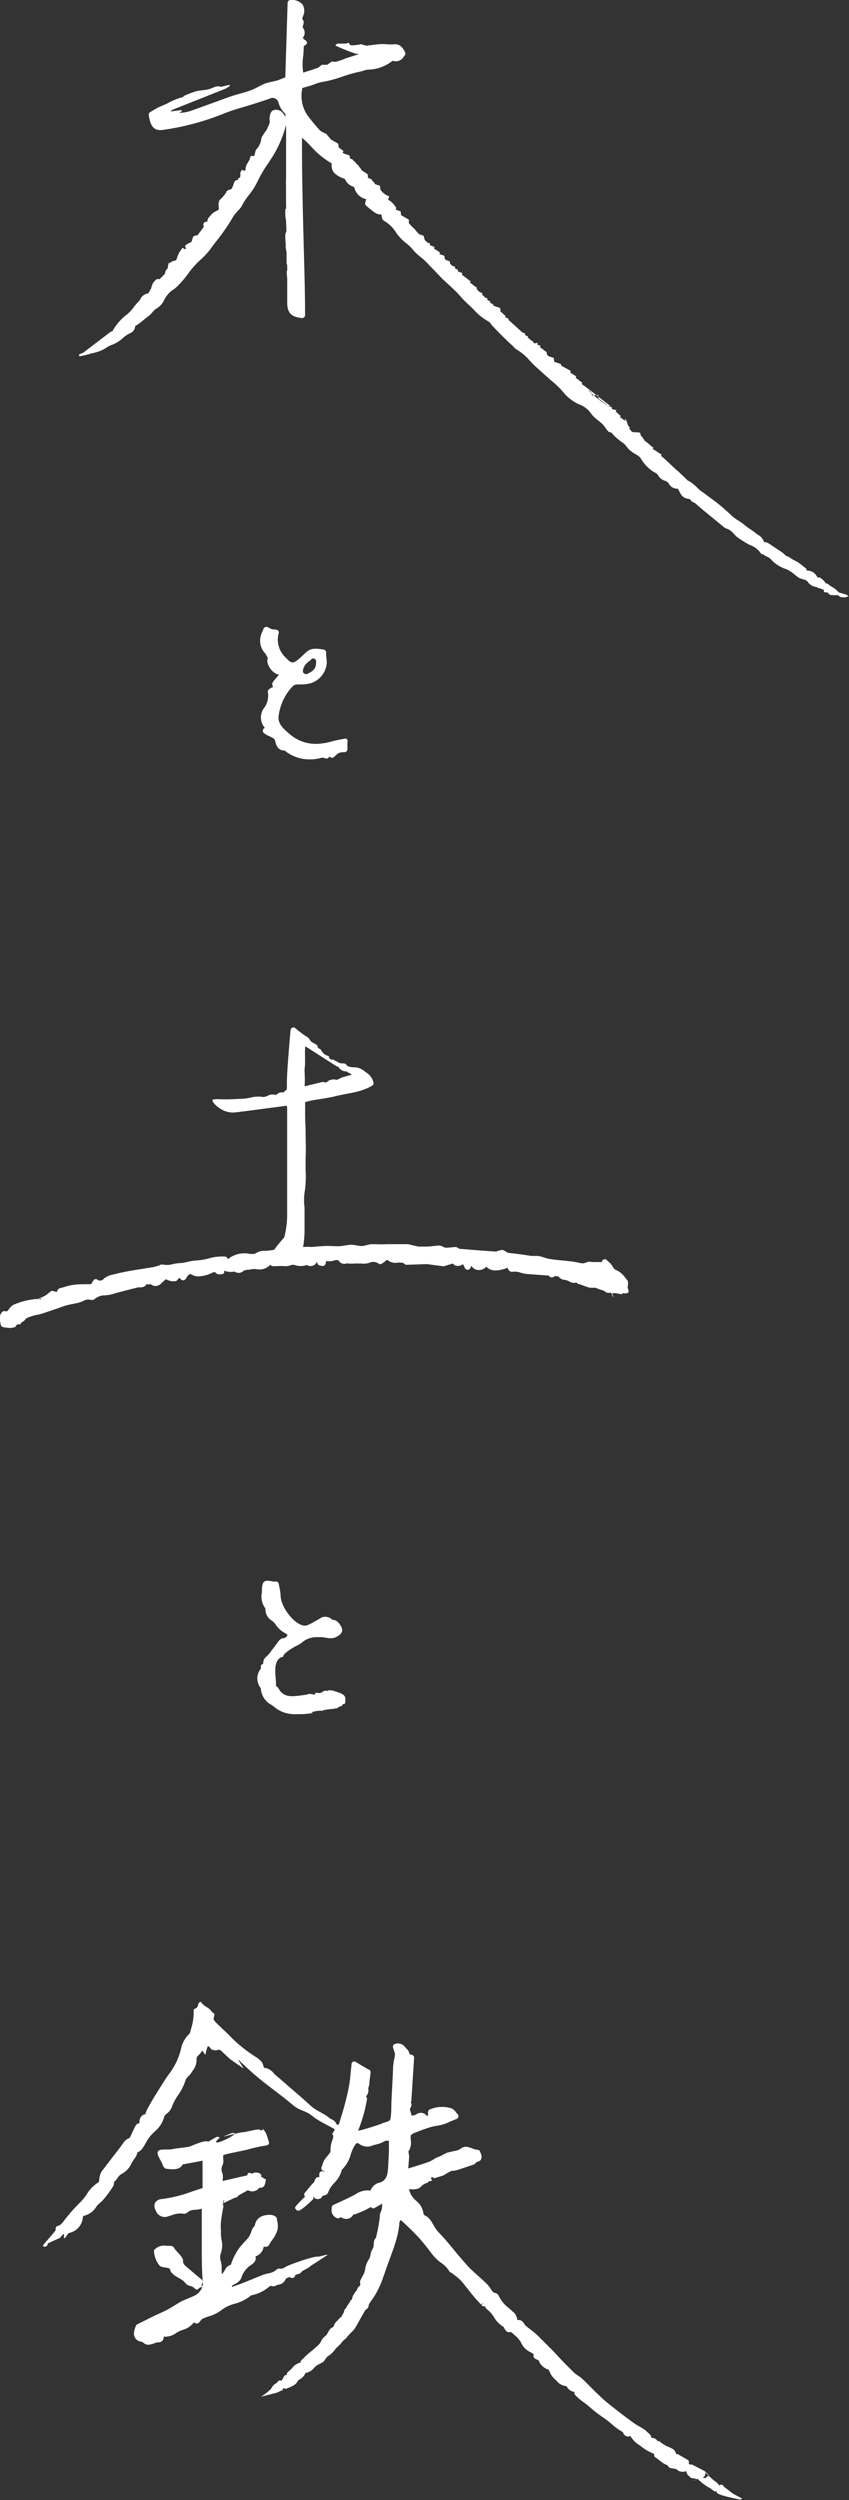 <svg xmlns="http://www.w3.org/2000/svg" viewBox="0 0 127.96 376.62"><rect x="0" y="0" width="127.96" height="376.62" fill="#333333" stroke="none"/><defs><style>.cls-1,.cls-2{fill:#fff;}.cls-2{fill-rule:evenodd;}</style></defs><title>アセット 9</title><g id="レイヤー_2" data-name="レイヤー 2"><g id="文字"><path class="cls-1" d="M51.63,256.8c-.07-.11.46-.11.42-.28-.09-.41.35-1.06-.85-1.49-.43-.15-1.36-.54-1.76-.35l-.16.07c-.31-.24-.77.25-1,.29l-.16,0a.88.88,0,0,1-.23,0c-.25,0-.22-.23-.48.27a3.13,3.13,0,0,0-.85-.13c-.35,0,.1,0-.23.09l-.51.08c-1.61.19-3,.54-3.84-1a1.22,1.22,0,0,0-.38-.37l0-.54c-.1-1.38-.4-3.15.74-3.77.27-.15.24.11.35-.21s.78-.82,1.22-1.08l.31-.19.24-.15a6,6,0,0,0,1-.56,3.34,3.34,0,0,1,2.14-.85l.49,0c.91-.08,1.82.49,2.79-.14.31-.2.83-.53.65-1.18a2.42,2.42,0,0,0-.76-1.08.91.91,0,0,0-.59-.2h-.08a1.45,1.45,0,0,0-2-.13l-.16.08c-.2.1-.4.22-.59.33a6.47,6.47,0,0,1-.78.41,1.24,1.24,0,0,1-.86.16c-1.51-.34-3.36-2.78-3.42-4.5a6.7,6.7,0,0,0-.19-1.28c0-.17-.07-.33-.1-.5a.41.41,0,0,0-.37-.35l-.25,0-.24,0c-.58-.12-1-.2-1.29,0s-.34.67-.37,1.16l0,.45a3,3,0,0,0,.52,2.45,2,2,0,0,0,1,1.85,2.28,2.28,0,0,1,.6.66A3.82,3.82,0,0,0,42.93,246a3.57,3.57,0,0,1,.38.25c0,.26-.15.39-.52.53l-.12,0a1.07,1.07,0,0,0-.56.3c-.19.23-.36.47-.54.71s-.3.43-.47.63-.21.27-.31.41a3.89,3.89,0,0,1-.77.84,1.17,1.17,0,0,0-.34.87c0,.15-.37.25-.37.42a1.31,1.31,0,0,1,0,.42,2.32,2.32,0,0,0,0,2.94,3,3,0,0,0,1.65,2.54c.17.12.34.24.48.36a4.5,4.5,0,0,0,2,.92,5.23,5.23,0,0,0,1.25.09h.56a11,11,0,0,0,1.88-.17c.22,0-.34-.07-.12-.13a4.41,4.41,0,0,1,1.55-.22c.25,0-.18.08-.05,0a7,7,0,0,1,.91-.2c.22,0,.44-.06.65-.08l.28,0c.12,0,0,0,.1-.09s-.2-.29-.21-.41l.21.41a.47.47,0,0,0,.5-.11C51.07,257.07,51.72,257,51.63,256.8Z"/><path class="cls-1" d="M52.31,111.37a.42.42,0,0,0-.36-.09l-.4.07-.79.16a8.34,8.34,0,0,0-.83.2,9.4,9.4,0,0,1-1.6.31,6,6,0,0,1-4.56-1.34c-1.2-1-2-1.75-1.75-3A8,8,0,0,1,43.58,104c.74-.9.75-.9,1.79-.9a5.13,5.13,0,0,0,1.6-.22,3.47,3.47,0,0,0,2.28-3,11.35,11.35,0,0,0-.1-1.16l0-.48a.45.45,0,0,0-.37-.39c-1.55-.23-2-.18-2.81.56l-.12.12c-.26.25-.52.5-.8.73-.87.74-1.14.72-1.92-.13a3.69,3.69,0,0,1-1.14-3.7.43.43,0,0,0,0-.33.39.39,0,0,0-.26-.21l-.23-.06L41,94.8a3.74,3.74,0,0,1-.45-.22l-.22-.11a.39.39,0,0,0-.35,0,.43.43,0,0,0-.25.23l-.32.76a2.82,2.82,0,0,0,.4,2.8,1.31,1.31,0,0,1,.31.42c.06.1.11.2.18.3s.07.18,0,.37a1.67,1.67,0,0,0,0,.39,2.73,2.73,0,0,0,1,1.56,1.67,1.67,0,0,0,.74.34l-.45.54-.14.16c-.28.32-.55.61-.35,1l.07.13a1.23,1.23,0,0,1-.2.1,1.48,1.48,0,0,0-.48.33.41.41,0,0,0-.12.36,3.1,3.1,0,0,1-.5,2.3,2.38,2.38,0,0,0,.05,3.09l-.1.06a.41.41,0,0,0-.21.35.44.44,0,0,0,.16.37c.75.6,1.54.58,1.72,1.19l0,.11c.14.5.37,1.33,1.38,1.33l.05,0a1.5,1.5,0,0,0,.24.21,6,6,0,0,0,3.51,1.13,7.05,7.05,0,0,0,1.56-.18,1,1,0,0,1,.76,0,.42.42,0,0,0,.62-.26v0l.19.11a.42.42,0,0,0,.5,0l.29-.27a2.1,2.1,0,0,1,.49-.37,2.41,2.41,0,0,1,.65-.12l.26,0a.45.45,0,0,0,.37-.44v-1.05A.44.44,0,0,0,52.31,111.37Zm-5.79-11.7a2.11,2.11,0,0,0,.36-.31.44.44,0,0,1,.48-.14.45.45,0,0,1,.29.41c0,1.07-.32,1.4-1.38,1.91a.41.41,0,0,1-.19,0,.43.43,0,0,1-.24-.08.43.43,0,0,1-.19-.4A1.94,1.94,0,0,1,46.52,99.67Z"/><path class="cls-1" d="M44.49,342.72h0l.67-.22a.41.41,0,0,0,.26-.24c0-.11,1.35-.73,1.29-.84l2.66-1.72c-.06-.13-1.23.27-1.37.25-.7-.12-4.45,1.24-4.87,1.5s-.67.38-1,.31a.47.47,0,0,0-.41.12,2.55,2.55,0,0,1-1.36.61,6.14,6.14,0,0,0-.89.27l-1.06.43-1.52.62c-.56.22-1.12.42-1.72.63l-.2.08,0-.22c.59-.27,1.28-.64,1.43-1.25A3.66,3.66,0,0,1,38,341.1c.48-.39.65-.76.5-1.18a1.84,1.84,0,0,0,1.25-1.5.66.66,0,0,0,.4.05c.34-.07.48-.37.59-.62l.25-.36A5.1,5.1,0,0,0,41.8,336a3,3,0,0,0-.06-1.56l0-.2c-.1-.49-.86-.58-1-.59-1.07,0-2.14.32-2.35,1.68,0,.13.08-.07,0,0-.56.51-.4.91-.88,1.64a4.79,4.79,0,0,1-.56.66,5.35,5.35,0,0,0-.45.5l-.28.3A9.62,9.62,0,0,0,34.85,341c0,.13-.05.16-.27.27a1.3,1.3,0,0,0-.65.63,2.47,2.47,0,0,1-.52.71c0-.35,0-.68,0-1a3.19,3.19,0,0,0-.12-.94,1.76,1.76,0,0,1,0-1.24,3.55,3.55,0,0,0,.1-2,7,7,0,0,1-.09-.77c0-.22,0-.45,0-.67a7.18,7.18,0,0,1,0-1.22c.08-.8.23-1.62.38-2.41l-.11-.42c.07-.44.11-.46.27-.47l-.27.47,1.87-.88a.45.45,0,0,0,.45-.29l1.47-.83a1.31,1.31,0,0,0,1.59-.21.54.54,0,0,0,.09-.15l0,0,.15,0a.65.65,0,0,0,.19,0l.1-.05a.56.56,0,0,0,.4-.36c.08-.26.15-.53.22-.82l-.73-.43a.43.43,0,0,0-.26-.52,1.14,1.14,0,0,0-1.15.07.52.52,0,0,0-.43-.13c-.41.07,0,.32-.43.41l-.7.15c-.5.1-2.31.55-2.8.64l-.07,0a2.54,2.54,0,0,0,0-1.13,1.4,1.4,0,0,1,0-1.21,1.54,1.54,0,0,0,.11-.94,2.64,2.64,0,0,1,0-.28v-.32l.24-.08c.36-.13,3.11-.66,3.44-.76.5-.15,1-.27,1.53-.38.29-.07.58-.12.88-.17l.47-.08a.41.41,0,0,0,.3-.21.4.4,0,0,0,0-.37c-.14-.41-.39-1.63-.88-1.79-.18-.06.34-.22,0,0s-.21.15-.48,0-2,.37-2.6.4c-.38,0-2.42.56-2.78.63-.14,0,1.22-.51,1.08-.49,2.39-.42-4.14,2.78-1.72.67a.34.34,0,0,0-.12-.09.41.41,0,0,0-.4,0l-1.21.69c-.53-.3-2.46.63-2.79.73-.52.15-2,.25-2.54.38-.7.19-2-.12-2.26.37s.51,1.33.74,2.09a1,1,0,0,0,.19.31.44.44,0,0,0,.29.19c1,.15,2.09.22,2.51-.64l3-.56v4.12l-1.59.52a20.31,20.31,0,0,1-4.56,1.14,1.21,1.21,0,0,0-1,.55,1.22,1.22,0,0,0,.1,1.17,1.42,1.42,0,0,0,1.89.87l.49-.15a3.35,3.35,0,0,1,1.75-.24.68.68,0,0,0,.63-.18,1.63,1.63,0,0,1,1.17-.4,4.14,4.14,0,0,0,1-.18v.86c0,1.1,0,2.13,0,3.15l0,1.65c0,1.91,0,3.88.19,5.81a2.49,2.49,0,0,1-1.21,1.61c-.55.25-1.11.48-1.67.71-.73.3-2,1.22-2.74,1.56-1.11.53-1.6.71-2.65,1.26l-1.76.88a3.49,3.49,0,0,0-.38,1.27,1.2,1.2,0,0,0,1.05,1.27,1,1,0,0,1,.37.16,1,1,0,0,0,.73.31,2.83,2.83,0,0,0,.89-.2,1.81,1.81,0,0,1,.72-.17.61.61,0,0,0,.44-.17.44.44,0,0,0,.22-.28l.08-.39.3,0a2.86,2.86,0,0,0,1.44-.47,3.72,3.72,0,0,1,1.11-.55l.39-.14a3.14,3.14,0,0,0,1.29-1l.23.13a.44.44,0,0,0,.53-.09,2.75,2.75,0,0,0,.22-.26,1.19,1.19,0,0,1,.29-.3,8.48,8.48,0,0,1,.95-.37,6.07,6.07,0,0,0,2-1,5.51,5.51,0,0,1,1.92-.91,6.42,6.42,0,0,0,2.48-1.26,6,6,0,0,0,2.84-1.4s.11-.05.06-.08a1,1,0,0,0,1.05-.11h0a1.41,1.41,0,0,0,1.26-.84,1,1,0,0,1,.09-.15l.55-.2a.44.44,0,0,0,.47.14A.43.43,0,0,0,44.49,342.72Z"/><path class="cls-1" d="M25.67,342c0,.36.92,1,1.11,1.07l.6.35c.6.36.54.76,1.23.93a1.44,1.44,0,0,1,.78.43.51.51,0,0,0,.35.13c.06,0,.86-.7.87-.7.18,0-.41.57-.35.4l.26-.74a.44.44,0,0,0-.14-.47l-.66-.55-1.51-1.28c-.43-.36-.63-.56-.62-1,0-.61-1.05-1.41-1.34-1.92s-.81-.24-1.36-.36a2,2,0,0,0-1.5.51.41.41,0,0,0-.18.35,3.79,3.79,0,0,0,.77,2.06C24.33,341.76,25.69,341.43,25.67,342Z"/><path class="cls-1" d="M30.27,305.52c.19,0-.08-.15,0,0Z"/><path class="cls-1" d="M110.24,375.47l-1.14-.86a.44.44,0,0,0-.39-.31.52.52,0,0,0-.31.13,2.37,2.37,0,0,0-.72-.7c-.11-.09-.48-.4-.83-.72h0a.43.43,0,0,0-.4.2c-.09.13-.29.12-.53.07a.81.81,0,0,0,.38-.6.38.38,0,0,0,0-.24c.15.16.36.36.58.57.15,0-.84-.95-.77-.8l-1.71-.89a.42.42,0,0,0-.43,0h0s0,0,0-.06a.41.41,0,0,0-.19-.13h0a.44.44,0,0,0-.17-.59l-1.45-.83a.44.44,0,0,0-.25,0,1.21,1.21,0,0,0-.58-.83l-.59-.28a4.23,4.23,0,0,1-1.24-.75.46.46,0,0,0-.42-.11h0a.81.81,0,0,0-.89-.46v0a1,1,0,0,0-.33-.65,2.85,2.85,0,0,1-.32-.27,4.14,4.14,0,0,0-.46-.39c-.23-.15-.47-.29-.71-.43a7.77,7.77,0,0,1-.78-.48c-.8-.57-1.65-1.2-2.59-1.94l-.21-.17c-.71-.55-1.45-1.12-2.11-1.74s-1.06-1-1.58-1.53-.88-.89-1.34-1.32a5,5,0,0,0-.69-.52,3.06,3.06,0,0,1-.59-.45c-.64-.63-1.27-1.27-1.9-1.92L83.21,354l-2.15-2.14c-.64-.64-1.28-1-1.92-1.6a.93.93,0,0,1-.13-.18,1.09,1.09,0,0,0-.49-.51,1.32,1.32,0,0,0-.56-.08,1.7,1.7,0,0,0-.75-1.31l-.12-.12-.4-.36a5,5,0,0,1-1.43-1.67c-.1-.23-.28-.55-.6-.6s-.45-.25-.7-.62a2.71,2.71,0,0,0-.24-.35c-.66-.85-2.43-2.18-3.38-3.27l-.87-1c-1.25-1.43-1.78-2.23-3.12-3.64-.17-.17-.33-.36-.49-.55-.56-.65-.9-1.9-1.82-2.24a.59.59,0,0,1-.22-.3,2.89,2.89,0,0,0-1.09-1.91c-.16-.15-.31-.3-.45-.46a2.8,2.8,0,0,1-.63-1.31h.09a2.73,2.73,0,0,0,1.39-.12c.14-.07.66-.62.84-.66s-.35.25,0,0c.1-.08.6-.2.61-.32s.65-.15.56-.24a.53.53,0,0,1-.18-.29.55.55,0,0,1,.14-.21l.21.12a.43.43,0,0,0,.44,0c.13-.08,1.33-.36,1.33-.51l1.5-.86-.91.48a.42.42,0,0,0,.34-.13l.07-.07c.09.21,1.31-.22,1.53-.29l1.81-.61a.43.43,0,0,0,.19-.13l.14-.18a3,3,0,0,1,.37-.16l.19-.08a.62.62,0,0,0,.26-.51.8.8,0,0,0,0-.29,4.29,4.29,0,0,0-.15-.42l-.06-.17a.45.45,0,0,0-.43-.28c-.49,0-1.3-.54-1.87-.44s-.65.4-1.12.52-1.1.24-1.47.34-1,.54-1.47.69-.79.5-1.36.71c-1.16.42-3.12,1-3.12,1h0c.06-.62.11-1.19.14-1.76a1.86,1.86,0,0,0-.07-.54c0-.09,0-.22-.08-.18a2.38,2.38,0,0,0,.41-1.72,2.64,2.64,0,0,1,0-.81l.09-.07a1.85,1.85,0,0,1,.34-.23c.8-.32,1.65-.65,2.51-.91a8,8,0,0,1,1-.22,6.25,6.25,0,0,0,1.68-.48c.24-.12.5-.23.8-.35l.49-.2a.44.44,0,0,0,.26-.32.43.43,0,0,0-.11-.39,4.31,4.31,0,0,1-.3-.34,1.38,1.38,0,0,0-.71-.56,4.64,4.64,0,0,0-3.2.2.42.42,0,0,0-.26.39v.18a1.62,1.62,0,0,1,0,.22.47.47,0,0,1-.13.23,1.13,1.13,0,0,0-1.64-.29l-.23.11a1.52,1.52,0,0,1-.48.06,4.36,4.36,0,0,0-.12-.46c-.14-.41-.17-.57,0-.78a.72.72,0,0,0,0-.75.43.43,0,0,0,.09-.22l.41-6.47a.43.43,0,0,0-.31-.45l-.39-.12a1.21,1.21,0,0,0-.45-.82l-.16-.17a1.34,1.34,0,0,0-1.57-.54.43.43,0,0,0-.29.54l.09.28c.06.18.11.35.19.62,0,.06,0,.14,0,.17,0,.23-.07.47-.11.7a8.54,8.54,0,0,0-.16,1.13c0,.52-.25,5-.26,5.5s0,1.13-.06,1.69c-.07.94-.07.94-1.08,1.24a2.78,2.78,0,0,0-.4.16,1.17,1.17,0,0,1-.26.1l-.39.13c-.65.22-1.31.43-2,.62-.27.08-.54.14-.83.2a23.07,23.07,0,0,0,1.34-4.75.44.44,0,0,0-.13-.39l-.06,0a1.31,1.31,0,0,0,.37-1.27l.06-.16a1.74,1.74,0,0,0,.1-.38c.07-.61,0-.41.11-1l.09-.82a.43.43,0,0,0-.36-.48l-2-1.19a.46.46,0,0,0-.34.08.42.42,0,0,0-.17.3c0,.34-.07.68-.1,1-.07.76-.13,1.49-.26,2.21-.18,1.06-.45,2.1-.73,3.15-.19.72-.42,1.43-.63,2.14l-.2.64h-.31a1.36,1.36,0,0,0-.79-.82,1.19,1.19,0,0,1-.3-.17c-.94-.81-1.87-1-2.79-1.82-.62-.56-1.25-1.13-1.88-1.68-1-.84-1.91-1.66-2.87-2.48l-.52-.44c-.12-.1-.23-.22-.35-.34a2.17,2.17,0,0,0-1.22-.79c-.26,0-.27-.07-.35-.37a1.45,1.45,0,0,0-.35-.67,4.23,4.23,0,0,0-.68-.56,21.55,21.55,0,0,1-3.57-2.78c-.47-.47-.93-.95-1.42-1.39l-.7-.67-.51-.51a1.8,1.8,0,0,1-.22-.31c-.17-.29.39-1-.2-1.06a2.49,2.49,0,0,0-.92-.88,2.38,2.38,0,0,1-.84-.77.42.42,0,0,0-.36.31c-.05.17-.1.31-.14.43-.09.27-.6.28-.58.54a8.45,8.45,0,0,1-.42,2.88l-.07.28a1.36,1.36,0,0,1-.13.36,4.16,4.16,0,0,0-1.26,2.17,10.07,10.07,0,0,1-1.71,3.74c-.59.78-1.11,1.63-1.61,2.44l-.4.65c-.49.76-.94,1.54-1.35,2.29a4.74,4.74,0,0,0-.32.78s0,0,0,.07a1,1,0,0,0-.55.24,1.37,1.37,0,0,0-.35,1,.45.45,0,0,1,0,.11.77.77,0,0,0-.57.35c-.26.48-.49,1-.73,1.5l-.17.36a2,2,0,0,0-1,.81c-.52.74-1.08,1.46-1.64,2.17-.42.55-.85,1.1-1.26,1.66a2.53,2.53,0,0,0-.69,1.6.88.88,0,0,1-.08.42A5.65,5.65,0,0,0,13,330.67a7.68,7.68,0,0,1-1,1.19,25,25,0,0,0-2.47,2.84,3.92,3.92,0,0,1-.34.37c-.41.4-.86.08-.8.88,0,.16-2,2.28-1.92,2.39a.44.44,0,0,0,.29.11.42.42,0,0,0,.21-.06.43.43,0,0,0,.22-.38l0,0c0-.1,1.74-.81,1.82-.87s.58-.69.63-.65v.65c.17.17.43-.46.61-.62l0-.05.18-.09a2.59,2.59,0,0,0,2.06-2.45s.08-.1.07-.11a3,3,0,0,0,2-1.46,3.64,3.64,0,0,1,.52-.52,4.16,4.16,0,0,0,.56-.55,19.2,19.2,0,0,0,1.39-1.9,1.06,1.06,0,0,0,.15-.57.28.28,0,0,1,0-.09,4.64,4.64,0,0,0,.51-.6,1.9,1.9,0,0,1,.74-.7,3.21,3.21,0,0,0,1.39-1.53c.1-.17.19-.34.3-.5l.15-.22a1.87,1.87,0,0,0,.42-.9l.09-.06a1.94,1.94,0,0,0,.65-.52,8.25,8.25,0,0,0,.53-.86,8.1,8.1,0,0,1,.55-.87,7.24,7.24,0,0,1,.76-.82,4.44,4.44,0,0,0,1.52-2.41l.11-.1a3.63,3.63,0,0,1,.28-.27,2.23,2.23,0,0,0,.68-.86,8.17,8.17,0,0,1,.91-1.79A8.37,8.37,0,0,0,28,313.27a1.53,1.53,0,0,1,.37-.47,3,3,0,0,0,.48-.57l.19-.29a2.66,2.66,0,0,0,.59-1.64c-.05-.34.07-.48.36-.76a2.54,2.54,0,0,0,.44-.56c.1-.19.54.73.55.52a4.66,4.66,0,0,1,.3-1.15c.16-.46.75.87.78.36h0c.48.5.81-.23,1.3.25s.89.84,1.35,1.26l1.89,1.32c.38.36-1-1.58-.62-1.21.84.8,1.7,1.62,2.61,2.39s1.82,1.46,2.72,2.15l1.59,1.22,1.38,1.13c.82.68,1.67.73,2.55,1.36.19.13.37.27.55.42.68.52,2.26,1.29,3.05,1.74,0,.33-.45.7-.33.81s.17.23.09.51c0,.13-.07.26-.11.38a4,4,0,0,0-.26,1.64c0,.13-.27.48-.45.68a6.57,6.57,0,0,0-.48.63,3.89,3.89,0,0,0-.31.74c0,.11-.07.22-.12.33a.43.43,0,0,0,.23.55,1.55,1.55,0,0,1,.33.19l-.35-.1a.44.44,0,0,0-.38.08.42.42,0,0,0-.17.34v.34a.56.56,0,0,1,0,.13.41.41,0,0,0-.22,0,.41.41,0,0,0-.36.26l-.19.46-.42.44v0h0l-1,1.2a.44.44,0,0,0,0,.51s0,0,.06.06l0,0c-.18.14-1.66,1.54-1.52,1.73l.13.19a.45.45,0,0,0,.36.19.49.49,0,0,0,.23-.06l.4-.25a16.29,16.29,0,0,0,1.63-1.46.52.52,0,0,0-.09-.36l.09.36,0-.41a.71.71,0,0,0,.33.36.72.72,0,0,0,.33.07,1,1,0,0,0,.36-.07.61.61,0,0,0,.35-.42l.06,0c.33-.08.7-.17.81-.52a3.89,3.89,0,0,1,.92-1.42,4.39,4.39,0,0,0,1.15-2,4.88,4.88,0,0,0,1.33-2.29,7.21,7.21,0,0,1,.52-1.23c.22-.38.36-.47.43-.48a.52.52,0,0,1,.34.12,2,2,0,0,0,2,.24,5.72,5.72,0,0,1,.59-.17,3.9,3.9,0,0,0,1.12-.42.88.88,0,0,1,.76-.1l0,.95c0,1-.07,2.06-.13,3.08s-.2,1.89-1.25,2.25A1.85,1.85,0,0,0,55.85,330a3.16,3.16,0,0,0-2.22.53c-.75.42-1.52.77-2.33,1.15l-1.07.49a.42.42,0,0,0-.24.4v.16a1.26,1.26,0,0,0,.84,1.43.43.43,0,0,0,.5-.18l0,0a1.86,1.86,0,0,0,.42.22,1.33,1.33,0,0,0,1-.06,1.52,1.52,0,0,0,.46-.45l.1-.12a1.39,1.39,0,0,0,.23,0l.24-.1c.38-.15.76-.3,1.12-.47s.56-.29.86-.45l.13-.08.09.09a.42.42,0,0,0,.51.05l1.11-.64a3.83,3.83,0,0,1-.07.87c-.08.33-.32.64-.27,1a24.67,24.67,0,0,1-.58,3.18s0,.07,0,.08c-.45.48-.29.82-.38,1.33,0,.19-.31.62-.36.81s-.07.27-.1.41a2,2,0,0,1-.2.65,3.47,3.47,0,0,0-.62,1.66,2.83,2.83,0,0,1-.35.88,5.53,5.53,0,0,0-.28.55.74.74,0,0,0-.11.56c.08.26,0,.36-.35.68-.07.06-.11.35-.18.41a3.93,3.93,0,0,0-.6.92l-.12.44c-.09.13-.16.05-.22.2a2.81,2.81,0,0,1-.18.35,3.53,3.53,0,0,0-.38.57c-.21.42-.47.42-.39.8-.16.15-.31.59-.46.72-.35.31-.52.53-.83.84-.13.13-.22.5-.34.64s-.31.12-.51.39-.35.6-.48.79-.48.38-.63.63a3.25,3.25,0,0,0-.27.47,2.11,2.11,0,0,1-.49.59l-.79.69-.43.35a8.19,8.19,0,0,0-.9.85c-.22.17-.46.4-.43.64-.29,0-.35.13-.64.25s-.53.48-.81.76-.72.48-.58.8l-.25.08a.43.43,0,0,0-.28.34l-.18.26c0-.16,0,.28-.19.22a.43.43,0,0,0-.52.17c-.14.22-.35.26-.59.48s-.32.51-.46.64a9.55,9.55,0,0,1-1.42,1.11c-.12.08,2.07-.54,2.2-.54a4,4,0,0,0,.64-.28c.42-.25.35.12.37-.19,0,0,.08-.3.11-.27a.44.44,0,0,0,.27.09.39.39,0,0,0,.18,0l.37-.15a3.68,3.68,0,0,0,.8-.39,1.58,1.58,0,0,0,.63-.75.77.77,0,0,0,.19-.08,2.53,2.53,0,0,0,.43-.32,1.72,1.72,0,0,0,.48-.71.33.33,0,0,0,.17,0,2.28,2.28,0,0,0,.67-.31c.28-.17.45-.49.81-.75s.76-.37,1.05-.6c.12-.1.49-.72.62-.79a4,4,0,0,0,1.1-1c.24-.38.77-.73,1-1.07s.54-.51.7-.69a7.13,7.13,0,0,1,.77-.86,3.14,3.14,0,0,0,.67-.82q.27-.45.51-.9l.32-.57.58-1c.12-.21.3-.21.43-.41s.1-.48.19-.61.35-.53.53-.78a8.25,8.25,0,0,0,.62-1c.18-.33.34-.67.49-1s.19-.45.28-.68c.17-.45.32-.9.48-1.35l.25-.72c.09-.26.18-.52.28-.78s.13-.36.2-.54c.13-.36.27-.73.4-1.1s.23-.65.34-1,.22-.71.31-1.08a11.78,11.78,0,0,0,.38-2.24,1.17,1.17,0,0,1,.21-.36l.59.55c.39.37.79.74,1.18,1.13l.82.84c.29.32.58.66.86,1,.13.15.25.31.37.46.25.31.49.63.73.94l.26.34a7.65,7.65,0,0,0,1.07,1.06A4.39,4.39,0,0,1,67.62,342a.84.84,0,0,0,.45.41l.12.07.5.4a5.84,5.84,0,0,1,1,.93c.28.34.54.69.81,1a24.05,24.05,0,0,0,2,2.35l.34-.27h0l-.27.37a.44.44,0,0,0,.51.15,1,1,0,0,0,.35.5,4.17,4.17,0,0,1,1,1.13,4.27,4.27,0,0,0,1.46,1.5.85.85,0,0,1,.1.17,1.75,1.75,0,0,0,.16.27c.07.1.3.41.62.35s.43.11.71.37l.15.13a3.53,3.53,0,0,1,.9,1.07,2.89,2.89,0,0,0,1.31,1.39l.19.1c.4.2.43.26.39.46-.06.37.28.51.51.61l.15.07.08,0a2.3,2.3,0,0,0,1.53,1.45l.2.4a2.7,2.7,0,0,0,.64.95l.35.32a2.17,2.17,0,0,0,1.52.82,1.47,1.47,0,0,0,1.2.86h0a.45.45,0,0,0,.11.49,9.67,9.67,0,0,0,1.16,1,15.2,15.2,0,0,1,1.25,1,19.34,19.34,0,0,0,1.8,1.37,13.74,13.74,0,0,1,1.29,1,9.08,9.08,0,0,0,1.68,1.2.88.88,0,0,0,.44.58.86.86,0,0,0,.69,0,3.72,3.72,0,0,0,1.3,1.34l.29.21a7,7,0,0,0,1.81,1.07c.36.13,0,.4.39.62s1.14,1,1.8,1.16c0,.08.11.16.16.25.21.32,1,.16,1.3.45a1.06,1.06,0,0,0,.74.28,1.63,1.63,0,0,0,.31,0,1.36,1.36,0,0,0,.28-.11,1.57,1.57,0,0,0,.27.6c.09.15.37.26.37.37s.82.17,1,.25-.6.19-.52.19a.57.57,0,0,0,.18,0l.34-.16c.09,0,0,0,.09-.08a8,8,0,0,0,2,1.48l.1.08a1.56,1.56,0,0,0,.2.16l.36.23.21-.11h0a.88.88,0,0,0,.06.27c.17.38,3,.92,3.34,1l.14,0a.44.44,0,0,0,.3-.12C111.9,376.39,110.29,375.62,110.24,375.47Z"/><path class="cls-2" d="M47.47,19.11a6.6,6.6,0,0,0,1.78,1.09c0,.2.55.59.57.78l1.16.68.08.58c.16.06.54.42.71.48,0,.08-.18.24-.21.32l.5.17.58.2c.16.06,0,.43.17.49s.37.07.4.26c.3.2.53.57.83.77.08.3.37.41.45.71l.91.59.08.58L56,27c.08.31.44.43.52.74l.75.25.07.59a2.7,2.7,0,0,0,1.32,1l-.17.5a3.26,3.26,0,0,1,1.23,1.25l-.08.25.74.26.08.58,1.16.67v.83c.93.4,1,.86,1.48,1.34l.75.26.24.91.74.26-.08.25.74.25-.08.25.9.59-.08.25.74.25.08.59.74.25.08.58.75.26-.09.25.5.17-.09.25.75.25-.09.25,1.32,1-.08.24c.33.12.66.55,1,.67l.08.58.74.26.08.58.74.25-.08.25.49.17-.08.25.49.17c0,.19.06.06.08.26l1,.34.07.58c.25.09.5.49.75.58l-.09.25.5.17.08.58c.55.28,1.1.88,1.65,1.17,0,.19,0,.06.08.25l.74.26-.08.25.49.17-.08.25.9.59-.08.24c.25.09.5-.15.74-.06l-.08.24.49.17-.08.25c.33.12.66.55,1,.67l.08.58,1,.34.08.58,1,.34c0,.19.05.07.08.26l1.4.76-.08.25.91.59-.09.24c.33.12.66.55,1,.67l-.08.25c.58.33,4.19,3.25,4.53,3.45-.13.38-3.54-2.3-3.46-2.53.17,0,.33.43.5.49l-.09.25c.33.11.66-.1,1,0l.08.58c.33.11.66.55,1,.66,0,.2.06.07.08.26.33.11.58.15.91.27,0,.08,0,.24,0,.32.25.08.41.1.66.18l-.09.25c.25.08.5.49.75.58l-.09.25c.25.08.57.46.82.54,0,.09-.13-.45-.16-.36.42.14.4,1.18.82,1.33l-.09.24c.17.06.33.44.5.5,0,.08-.06-.16-.09-.08.42.14.74,0,1.16.16,0,.08-.08-.21-.11-.13.33.11.12.57.45.68,0,.09.43.58.4.67.55.28.77.68,1.32,1l-.09.25c.5.17.82.59,1.32.76l-.09.25c.25.08,2.48,2.33,2.72,2.41,0,.09,1.27,1.17,1.24,1.25,1.93.85,4.17,4.7,6.09,5.55l-2.76-2.53L92.89,65.25l-6.78-6.48L71.31,45.68l-11.24-12L52.26,25.3l-3.62-4.43Z"/><path class="cls-1" d="M127.59,89.59l-1.08-.32-.05,0h0l-.33-.32c-.43-.44-.81-.51-1.27-.92a.6.6,0,0,0-.43-.15.54.54,0,0,0-.08-.17c-.25-.32-.71-.74-.9-.72a.85.85,0,0,1-.21,0,.86.86,0,0,1-.14-.18,1.63,1.63,0,0,0-1.52-.85.44.44,0,0,0-.19-.4l-1.09-.85-.85-.44-.54-.36-.41-.16-.58-.51-.72-.48-1.41-.94a.44.44,0,0,0-.24-.07.47.47,0,0,0-.32-.08h-.07a1.89,1.89,0,0,0-.9-1.09l-.25-.18c-.3-.24-.61-.46-.93-.68a10.33,10.33,0,0,1-1-.74,8.64,8.64,0,0,0-.88-.61,6.06,6.06,0,0,1-1.06-.81,25.67,25.67,0,0,0-2.91-2.43l-.88-.66c-.33-.25-.67-.48-1-.71s-.79-.53-1.15-.82c-1-.79-1.88-1.6-2.81-2.42l-5.51-4.84-.15-.14a1.68,1.68,0,0,0-.45-.37,10,10,0,0,1-2.13-1.74,18.5,18.5,0,0,0-1.38-1.25A42,42,0,0,1,88.26,59c-.51-.5-1-1-1.54-1.49s-.91-.85-1.37-1.27l-1.41-1.32-.45-.45c-.16-.18-.33-.36-.51-.53-.82-.76-1.65-1.51-2.49-2.26l-4-3.63c-.56-.5-1.12-1-1.66-1.53-.75-.73-1.5-1.48-2.24-2.22-1-1-2-1.95-3-2.91-.79-.76-1.6-1.51-2.4-2.25s-1.88-1.73-2.8-2.62-1.67-1.71-2.47-2.57c-.47-.5-.94-1-1.42-1.5l-1-1c-1-1-2-2.09-3-3.07a55.2,55.2,0,0,1-4.61-5.12,8.56,8.56,0,0,0-1.12-1.13,30.79,30.79,0,0,1-4.43-4.75,5.21,5.21,0,0,1-.76-4.13l.23-.06.94-.27.66-.23a5.78,5.78,0,0,1,1.13-.34,17.32,17.32,0,0,0,3.09-.82,22.28,22.28,0,0,1,2.54-.72,3.33,3.33,0,0,0,.6-.16,3.11,3.11,0,0,1,.69-.16A6,6,0,0,0,59,9.28c.08-.06.21-.12.2-.13a1.35,1.35,0,0,0,1.66-.63c.05-.06.09-.12.14-.17a.44.44,0,0,0,.05-.5c-.27-.51-.69-1.27-1.65-1.18s-1.3-.1-2.4,0l-1.53.19c-.18,0,0-.18,0,0s-1.17-.28-1.13-.19c-.14-.06.17,0,0,0a6.29,6.29,0,0,1-1.26.16c-.7,0-.2-.63-.89-.26l-1.18,0a.51.51,0,0,0-.46.29,30.16,30.16,0,0,0,3.07,1.23l.51.06-2,.63L51.6,9l-.61.2-.4.12L50,9.27l-.68.49h-.82l-.54.44-1,.34-1.26.4a8.53,8.53,0,0,1,0-2.52,14.36,14.36,0,0,0,.08-1.48l.28-.17a.42.42,0,0,0,.21-.33A.41.41,0,0,0,46,6.07l-.36-.34a1.17,1.17,0,0,0,.05-.11,1.16,1.16,0,0,0-.07-1.47l0-.13a2.64,2.64,0,0,0,.11-.41.66.66,0,0,0-.2-.75,1.36,1.36,0,0,1,.06-.2l.09-.23A1.92,1.92,0,0,0,45.61.69,2.13,2.13,0,0,0,43.79,0h0a.44.44,0,0,0-.44.42L43,11.65l-.18.07-.82.33c-.54.2-1.45.31-2,.52-.79.29-1.27.68-2.12,1s-1.45.46-2.18.67-1.42.46-2.1.71l-.87.32-4.14,1.49A6.24,6.24,0,0,1,27,17c1.79-1-2.63.33-.81-.54l7.72-3.07c.14-.07.75-.39.75-.55s-1.29.3-1.44.22a1.36,1.36,0,0,0-1,.1,6.47,6.47,0,0,1-.84.3c-.43.13-1.45.16-1.87.31a13.51,13.51,0,0,0-1.73.65,1.18,1.18,0,0,1-.27.22,9.93,9.93,0,0,0-2.4,1l-.95.41a7.68,7.68,0,0,0-1.1.59l-.42.25a.44.44,0,0,0-.22.45c.25,1.57.68,2.45,2.19,2.22a38.54,38.54,0,0,0,7.63-1.88l1.25-.47a25.6,25.6,0,0,1,2.5-.88c1.6-.46,3-.91,4.41-1.38.34-.11.69-.4,1.25,0,.24.18.22.27.36.61a3.3,3.3,0,0,0,1,1.58v.05l0,.47c.05.48.1,1,.11,1.45,0,1.12,0,2.24,0,3.35v3.24c0,1.83,0,3.67,0,5.5q0,2.27.09,4.53c0,1.51.06,3,.08,4.53,0,1,0,1.93,0,2.89s0,1.64,0,2.46c0,1.52.62,2.15,2.21,2.3a.42.42,0,0,0,.34-.12.43.43,0,0,0,.14-.32c0-3.7-.13-7.45-.22-11.09-.13-5.1-.27-10.37-.24-15.63.5.44,1,.91,1.41,1.37a12.53,12.53,0,0,0,3,2.46l.06,0c-.1,1.17.36,1.72,1.73,2.29A.39.39,0,0,1,52,27a2,2,0,0,0,1.24,1.12.91.91,0,0,1,.16.1A2.29,2.29,0,0,0,55.19,30l-.14.55a.43.43,0,0,0,.14.44l.44.37a8.31,8.31,0,0,0,1,.75,1.53,1.53,0,0,0,.61.19l.21,0a1.07,1.07,0,0,1,.08.28,3.41,3.41,0,0,0,.08.37.75.75,0,0,0,.4.39A5.11,5.11,0,0,1,59.67,35a7.49,7.49,0,0,0,1.52,1.62,5.72,5.72,0,0,1,1,.94,7.06,7.06,0,0,0,1.14,1.11,9.46,9.46,0,0,1,1.28,1.19l.48.49.59.61c.3.32.61.65.94,1,.72.66,1.46,1.33,2.14,2,.23.23.46.49.69.74a12.83,12.83,0,0,0,1.09,1.12c.32.27.6.57.9.86a8.47,8.47,0,0,0,2.25,1.79,1.16,1.16,0,0,1,.29.32,2.78,2.78,0,0,0,.27.33c.56.59,1.11,1.16,1.69,1.73.3.3.61.59.92.88l.48.44.11.12a1.47,1.47,0,0,0,.39.34,8.36,8.36,0,0,1,2,1.69c.34.37.69.73,1.06,1.06s.67.6,1,.9.74.65,1.12,1a13.7,13.7,0,0,1,2,1.94A6.37,6.37,0,0,0,87.49,61,3.64,3.64,0,0,1,89,62.18a4.63,4.63,0,0,0,1.07,1.09l.4.32.27.24c.33.29.66.91,1,1.21.16.16.31,0,.45.18a8.58,8.58,0,0,0,.73.75c.34.29.7.56,1.06.82s.62.78.92,1l.27.22c.49.41,1,.51,1.38,1a5.92,5.92,0,0,0,2.1,2.16,1.06,1.06,0,0,1,.5.36,1.77,1.77,0,0,0,1.11.91,1,1,0,0,1,.49.33,1.48,1.48,0,0,0,1.43.85c.5,1,.71,1.47,1.78,1.55l.18.23c.21.28.45.25.71.47,1,.9,2.12,1.78,3.19,2.66l1.07.89a1.17,1.17,0,0,0,.34.19c.73.24.91.58,1.55,1.22a15.14,15.14,0,0,0,2,1.26,3.31,3.31,0,0,1,1.68,1.28.45.45,0,0,0,.34.15c.09,0,.36.32.44.26l.48.25a1.73,1.73,0,0,1,.28.26,5.31,5.31,0,0,0,2.34,1.47,5.39,5.39,0,0,1,1.21.8c.18.15.36.29.55.42l0,0s.05,0,.08.06h0a3.71,3.71,0,0,0,.58.21c.41.11.65.19.83.5a1.83,1.83,0,0,0,1.24.68c.13,0,.2.14.32.18a.4.4,0,0,0,.15,0c.13,0,.42.24.53.17s.11.36.16.4c.22.12.5,0,.58.12.31.45.46.3,1,.38,0,0,.4-.13.41-.13l0,0-.44.11s.53,0,.57,0a.85.85,0,0,0,.7.32,1.31,1.31,0,0,0,.79-.14c.14-.1,0,.16,0,0A.43.43,0,0,0,127.59,89.59Z"/><path class="cls-1" d="M41.18,16.62c-.28.11-.45.41-.54,1a2.16,2.16,0,0,0,0,.51,1.15,1.15,0,0,1,0,.4l-.39.93c-.57,1.36-1.16,2.76-1.87,4.07a18.5,18.5,0,0,1-1.52,2.25c-.28.37-.56.74-.82,1.12l-.18.26c-.6.86-1.2,1.71-1.76,2.59a3.57,3.57,0,0,1-.34.43A2.17,2.17,0,0,0,33,31.6a4.68,4.68,0,0,0-1.77,1.85c-.17.25-.33.5-.51.74s-.29.38-.43.58a8.44,8.44,0,0,1-.56.74c-.28.33-.57.64-.87,1s-.68.73-1,1.11L26.5,39.23c-.55.69-1.11,1.38-1.68,2.05-.26.29-.54.56-.82.83a7,7,0,0,0-1.65,2.1,1.45,1.45,0,0,0-1.19.86,2.74,2.74,0,0,1-.25.34,8.3,8.3,0,0,0-.79.91,5.94,5.94,0,0,1-1.06,1.12l-.2.14a8.21,8.21,0,0,0-1.94,2.36h0a.37.37,0,0,0-.32.1l-4,3.05c-.17.15-.81.26-.69.44l.08.14a11.68,11.68,0,0,0,1.9-.47.3.3,0,0,0,.13,0l.39-.11a5.85,5.85,0,0,0,.94-.33,6.15,6.15,0,0,0,.66-.37,3.46,3.46,0,0,1,.78-.41,5,5,0,0,0,1.67-1,4.33,4.33,0,0,1,1.23-.82,1.17,1.17,0,0,0,.67-.93c0-.1,0-.12.24-.25a2,2,0,0,0,.19-.12,12.81,12.81,0,0,0,1-.78c.23-.19.47-.37.71-.55A3.66,3.66,0,0,0,23,47a2.57,2.57,0,0,1,.55-.5,2.91,2.91,0,0,0,1.19-1.29,3.85,3.85,0,0,1,1.51-1.67,5.37,5.37,0,0,0,.57-.5,15.46,15.46,0,0,0,1.54-1.82,13.14,13.14,0,0,1,1.92-2.14,11.32,11.32,0,0,0,1.75-2c.2-.26.39-.52.6-.78a29.7,29.7,0,0,0,2.55-3.72,2.63,2.63,0,0,1,.4-.51l.2-.24.18-.19a2.36,2.36,0,0,0,.45-.57,11,11,0,0,1,1.11-1.7,10.11,10.11,0,0,0,1.31-2.07,19.08,19.08,0,0,1,1.67-2.81l.64-1A16.91,16.91,0,0,0,43.06,19a2.07,2.07,0,0,0-.69-2.22A1.27,1.27,0,0,0,41.18,16.62Z"/><path class="cls-1" d="M39.43,20.69l-.07.32c-.06.31.07-.07-.06.31s.06,0-.13.38l-.19.38h0l-.44.56-.21.86-.54,0-.19.56h0l-.32.57h0c-.44.63-.12,1.22-.47,1.09l-.35-.14h0l-.25.44s.13.81-.22.82.17.14-.18.26l-.36.12a1.6,1.6,0,0,0-.25.5l-.06.25-.25.51s-.7.19-.76.38l-.06.18-.44.57-.57.57-.13.5.06.89-.56.31a1.92,1.92,0,0,0-.57.44l-.5.57-.14.53a.47.47,0,0,0-.49.16.59.59,0,0,0,0,.58l-.43.58-.56.74a.58.58,0,0,0-.44.06l-.19.12-.24.77-.46.24s-.44.19-.5.38.43.61,0,.49-.28-.36-.47-.11.07-.13-.18.25l-.26.38-.25.57-.19.57-.63.18c-.57.51-.38-.12-.57.51s.13.31-.19.63a1.05,1.05,0,0,0-.29.73l-.82.83a.58.58,0,0,0-.46,0,1.54,1.54,0,0,0-.44.44c-.13.19.12-.31-.13.19s-.35,1.4-.62,1.46l-.26.06-1.51,2-1.9,1.83S32.05,35.25,34.32,31.72s5.17-8,6.37-9.52A5.3,5.3,0,0,0,42,19.56l-.89-1.45h-.44s.13,0,0,.4.08-.2-.16.36l-.23.57h0l-.33.44Z"/><path class="cls-1" d="M43.24,22.54l.19,1.08-.12.89c-.13.51-.19.06-.13.51s.07.76.07.76v.44l-.12.77a5.19,5.19,0,0,0,0,1.07v2.29a6.07,6.07,0,0,0,.18.93c-.31.4-.31,0-.31.4v.83l.13.89v.5a4.49,4.49,0,0,1,.06.89,2.12,2.12,0,0,0-.19.57v.58c0,.19.06.63.06.82v.51l.13.76v1.59a2.76,2.76,0,0,0,.29.72l-.29.61a5.17,5.17,0,0,1,.06.57,3.51,3.51,0,0,0,.13.7c.06.25.11,1,.11,1a4.15,4.15,0,0,1,.08.58v1.08c0,.19-.07.8-.07.8s.26.85.45.91.51.7.57.38.07-23.55.07-23.55Z"/><path class="cls-1" d="M13.93,193.86a1.48,1.48,0,0,1,.56,0c.33.16.3.37.07.52l-.61-.53Z"/><path class="cls-1" d="M14.55,194.83a.39.39,0,0,1-.27-.1l-.59-.51h0a.45.45,0,0,1-.15-.49.44.44,0,0,1,.42-.3h.14a1,1,0,0,1,.59.06.77.77,0,0,1,.5.63.71.71,0,0,1-.37.65A.38.38,0,0,1,14.55,194.83Zm-.62-1h0Z"/><path class="cls-1" d="M94.19,192.42a3.3,3.3,0,0,0-1.41-1.13c-.37-.2-.48-.68-.82-1a6.78,6.78,0,0,1-.5-.46.44.44,0,0,0-.75.29l-1.32,0-.13,0c-1-.2-.9.36-1.86.14a13.17,13.17,0,0,0-1.78-.29l-.91-.09c-.62-.06-1.24-.12-1.91-.23s-1-.34-1.73-.45c-.17,0-.87,0-1,0L78.77,189l-1.16-.15-.89-.1c-.42-.05-.61-.4-1-.44s-.81.25-1.1.23l-1.22-.09-1.41-.1-.71-.06-1.82-.15c-.49,0-.34-.24-.83-.28-.25,0-1.12.12-1.37.1-.44,0-.57-.29-1-.32s-1.38.16-1.92.15l-1.31,0-1.54-.36c-.82,0-.75,0-1.57,0-.43,0-1.15,0-1.57,0a17.66,17.66,0,0,1-1.78,0l-.55,0c-.44,0-1.14.3-1.58.28s-1-.18-1.49-.19-1.39.22-1.91.22c-1,0-1.56-.09-2.61,0-.32,0-1.18.11-1.51.11a6.62,6.62,0,0,0-2,.14,2.63,2.63,0,0,1-.71.07,2.45,2.45,0,0,0-1.37.29,5.83,5.83,0,0,0-2,0,7.72,7.72,0,0,1-1.16.08,2,2,0,0,0-1,.3l-.37.17c-.21,0-.42,0-.64,0a3.92,3.92,0,0,0-3.33.79l-.06-.13a.44.44,0,0,0-.34-.26,7.1,7.1,0,0,0-2.5.28,7.86,7.86,0,0,1-1.7.29,7.69,7.69,0,0,0-1.45.22,6.65,6.65,0,0,1-1.28.2,5.68,5.68,0,0,0-1,.15,3,3,0,0,1-1.43.06.8.8,0,0,0-.66.19l-.12,0a5.91,5.91,0,0,1-.69.19l-1.59.26c-.62.1-1.24.19-1.85.3s-1.5.28-2.29.48l-.27.07a3,3,0,0,0-1.45.63.69.69,0,0,1-1,.14.43.43,0,0,0-.59.14l-.35.56H13.1c-.67,0-1.36,0-2,.09a8.76,8.76,0,0,0-1.47.35l-.64.18a.44.44,0,0,0-.28.22l-.17.34L8,194.48a.43.43,0,0,0-.39.08l-.32.26a2.9,2.9,0,0,1-.5.37c-.25.14-.52.26-.79.38l-.74.34c-.37.19,1.36-.47,1-.24L6,195.8a.63.63,0,0,0-.46-.11,10.7,10.7,0,0,0-3.51.87,1.94,1.94,0,0,0-.65.62c-.28.38-.35.42-.59.34a.49.49,0,0,0-.41.07,1.31,1.31,0,0,0-.41.84,4.3,4.3,0,0,0,.19,1.27c.12.35,1.19.3,1.51.37,0,0,.39-.12.42-.12.29,0,.19-.1.39-.32s.51-.06.6-.17a1,1,0,0,1,.29-.32c.59-.31.24-.45,1.06-.74,1.48-.52.89-.16,2.37-.66l2.34-.8a8.45,8.45,0,0,1,.93-.31c.31-.08.61-.14.92-.2s.57-.11.85-.18a6.37,6.37,0,0,0,.69-.25,1.44,1.44,0,0,1,1.12-.19.68.68,0,0,0,.67-.16,2.29,2.29,0,0,1,1.52-.51l.6-.07a7.4,7.4,0,0,0,.81-.21l.42-.12.69-.18c.84-.22,1.67-.44,2.51-.63l.25,0a1.06,1.06,0,0,0,1-.5.67.67,0,0,0,.56,0,1.12,1.12,0,0,0,1.52,0c.26-.25.54-.49.81-.73h0a2.12,2.12,0,0,0,1.07.31l.23,0a.42.42,0,0,0,.38-.14l.34-.38.27.26a.44.44,0,0,0,.34.12.42.42,0,0,0,.32-.18,2.11,2.11,0,0,0,.18-.27,1.23,1.23,0,0,1,.24-.31,1.38,1.38,0,0,1,.33-.2l.14.07a1.93,1.93,0,0,0,.94.3,4.94,4.94,0,0,0,2-.45c.52-.26.61-.24.82,0a.7.7,0,0,0,.64.12l.18,0a.44.44,0,0,0,.34-.2.45.45,0,0,0,0-.34,2.68,2.68,0,0,0,1.56.14.77.77,0,0,0,.34.15,1,1,0,0,0,.9-.14,1.15,1.15,0,0,1,.8-.27,5,5,0,0,0,.56-.08,1.59,1.59,0,0,1,.75,0l.11,0a2.16,2.16,0,0,0,1.95-.69.48.48,0,0,0,.4.22l.61,0a6.67,6.67,0,0,1,1.17,0,1.92,1.92,0,0,0,.82-.12,1.11,1.11,0,0,1,.66-.06,2.73,2.73,0,0,0,1.85,0,.84.84,0,0,0,.39.15,1.06,1.06,0,0,0,.81-.2,1.12,1.12,0,0,0,.35-.52l0,.14a.53.53,0,0,0,.4.51l.43.08h0c.16,0,.37-.07.48-.49a.42.42,0,0,0,0-.27,2.62,2.62,0,0,0,1.41-.12,1.56,1.56,0,0,1,.48,0,1,1,0,0,0,1.22.5c.08,0,.16-.05.22,0a6.17,6.17,0,0,0,1,0l.5,0,.49,0a2.82,2.82,0,0,0,1.22-.1,1.39,1.39,0,0,1,1.42.12.44.44,0,0,0,.5,0l.79-.59a1.85,1.85,0,0,0,1.64.43c.51,0,.75,0,.93.17a.43.43,0,0,0,.4.16l3-.1,2.34.31a.49.49,0,0,0,.27,0l1.32-.4a.89.89,0,0,0,.42.33,1.22,1.22,0,0,0,1-.17l.11-.05.3.6a.44.44,0,0,0,.39.24.46.46,0,0,0,.4-.25l.18-.36a1.23,1.23,0,0,0,1,.64,1.5,1.5,0,0,0,1.15-.41l.09-.08c.73.75,1.76.67,3.24.16a1,1,0,0,0,.1.29.61.61,0,0,0,.66.3,2.59,2.59,0,0,1,1.19.15,5.28,5.28,0,0,0,.93.19l3,.22a1.22,1.22,0,0,0,.27,0,.57.57,0,0,0,.36.28.61.61,0,0,0,.58-.21,1.77,1.77,0,0,0,.52.07,1.33,1.33,0,0,0,1,.53,3.06,3.06,0,0,1,.38.1l.28.13a1.27,1.27,0,0,0,1.08.16.62.62,0,0,0,.37.25c.49.1,1.25.5,1.73.54h.21a1.64,1.64,0,0,0,.38,0l.2,0,.12.06c.61.3,1,.24,1.49.65.24.19.62-.12.82.2.11.16.21.33.32.48s-.51-.38-.32-.48c.59-.33,1.53.35,1.71-.13a.77.77,0,0,0,.68,0c.33-.19,0-.55,0-.89C94.75,192.8,94.6,193,94.19,192.42ZM48,189.72h0s-.06.07-.07.12A.61.61,0,0,0,48,189.72Z"/><path class="cls-1" d="M34.14,167.45a3.22,3.22,0,0,0,1.19.14c1-.11,2.07-.25,3.1-.39l4.8-.63a3.44,3.44,0,0,1,.05.45c0,2.38,0,4.75,0,7.12v4.51c0,.25,0,.51,0,.76s0,.57,0,.86,0,.8,0,1.2,0,.89,0,1.34a13.57,13.57,0,0,1-.43,3.56c-.31.41-2.1,2.35-2,2.88.07.36,2-.22,2.46.05a1.65,1.65,0,0,0,.81.24,1.08,1.08,0,0,0,.6-.13,2.08,2.08,0,0,0,.91-1.25,15.13,15.13,0,0,0,.27-2.73c0-.49,0-3.05,0-3.54a8.25,8.25,0,0,1,0-2.22,15.2,15.2,0,0,0,.16-3.35c0-.62,0-1.26,0-1.89.07-1.35,0-2.72,0-4,0-.72-.06-1.45-.07-2.16s0-1.17,0-1.75l0-.52.14,0a6.45,6.45,0,0,1,.81-.21c.44-.09.89-.16,1.33-.22.77-.13,1.57-.25,2.35-.45.5-.12,1-.22,1.53-.32s.86-.16,1.3-.26l.45-.11a8.49,8.49,0,0,0,2.18-.87.44.44,0,0,0,.19-.53,2.31,2.31,0,0,0-1-1.41l-.33-.25a3.36,3.36,0,0,0-.77-.45,2.56,2.56,0,0,0-.65-.14l-.4,0c-.41-.05-.79-.14-.89-.34-.17-.36-.64-.17-1.06-.31-.2-.07-.54-.36-.76-.35-.14-.3-.33-.08-.5-.17a.76.76,0,0,1-.21-.13c-.11-.2-.15-.51-.36-.43l-.41-.22a2.64,2.64,0,0,1-.59-.71c-.07-.12-.35-.17-.41-.28-.18-.34.08-.27-.36-.53l-.6-.35c-.21-.13-.37-.56-.58-.69a12.67,12.67,0,0,1-1.87-1.38.44.44,0,0,0-.45-.08.45.45,0,0,0-.28.37l-.15,1.77c-.1,1.21-.19,2.32-.27,3.44s-.15,2.35-.13,3.53c0,.19-.07.27-.32.47l-.22.19a1.06,1.06,0,0,0-.9.22c-.21.15-.25.16-.32.13a1.56,1.56,0,0,0-1.17.16,2,2,0,0,1-.6.17,4.86,4.86,0,0,0-2,.1,6.19,6.19,0,0,1-1,.15l-2.16.1-1,0c-.21,0-1.48-.1-1.53.11C32,166.16,33.15,167.19,34.14,167.45Zm18.13-6h.07c.3.29.36.14.66.45l-1.48.42-.72.36-.57-.09-.58.14-.52.36-.49-.11-.52.13-2.22.54c.1-.87,0-2.14,0-2.56.16-1,0-2.54.11-3.48l1.14.73,1.11.71,2.5,1.6a.27.27,0,0,0,.19,0A1.39,1.39,0,0,0,52.27,161.4Z"/></g></g></svg>